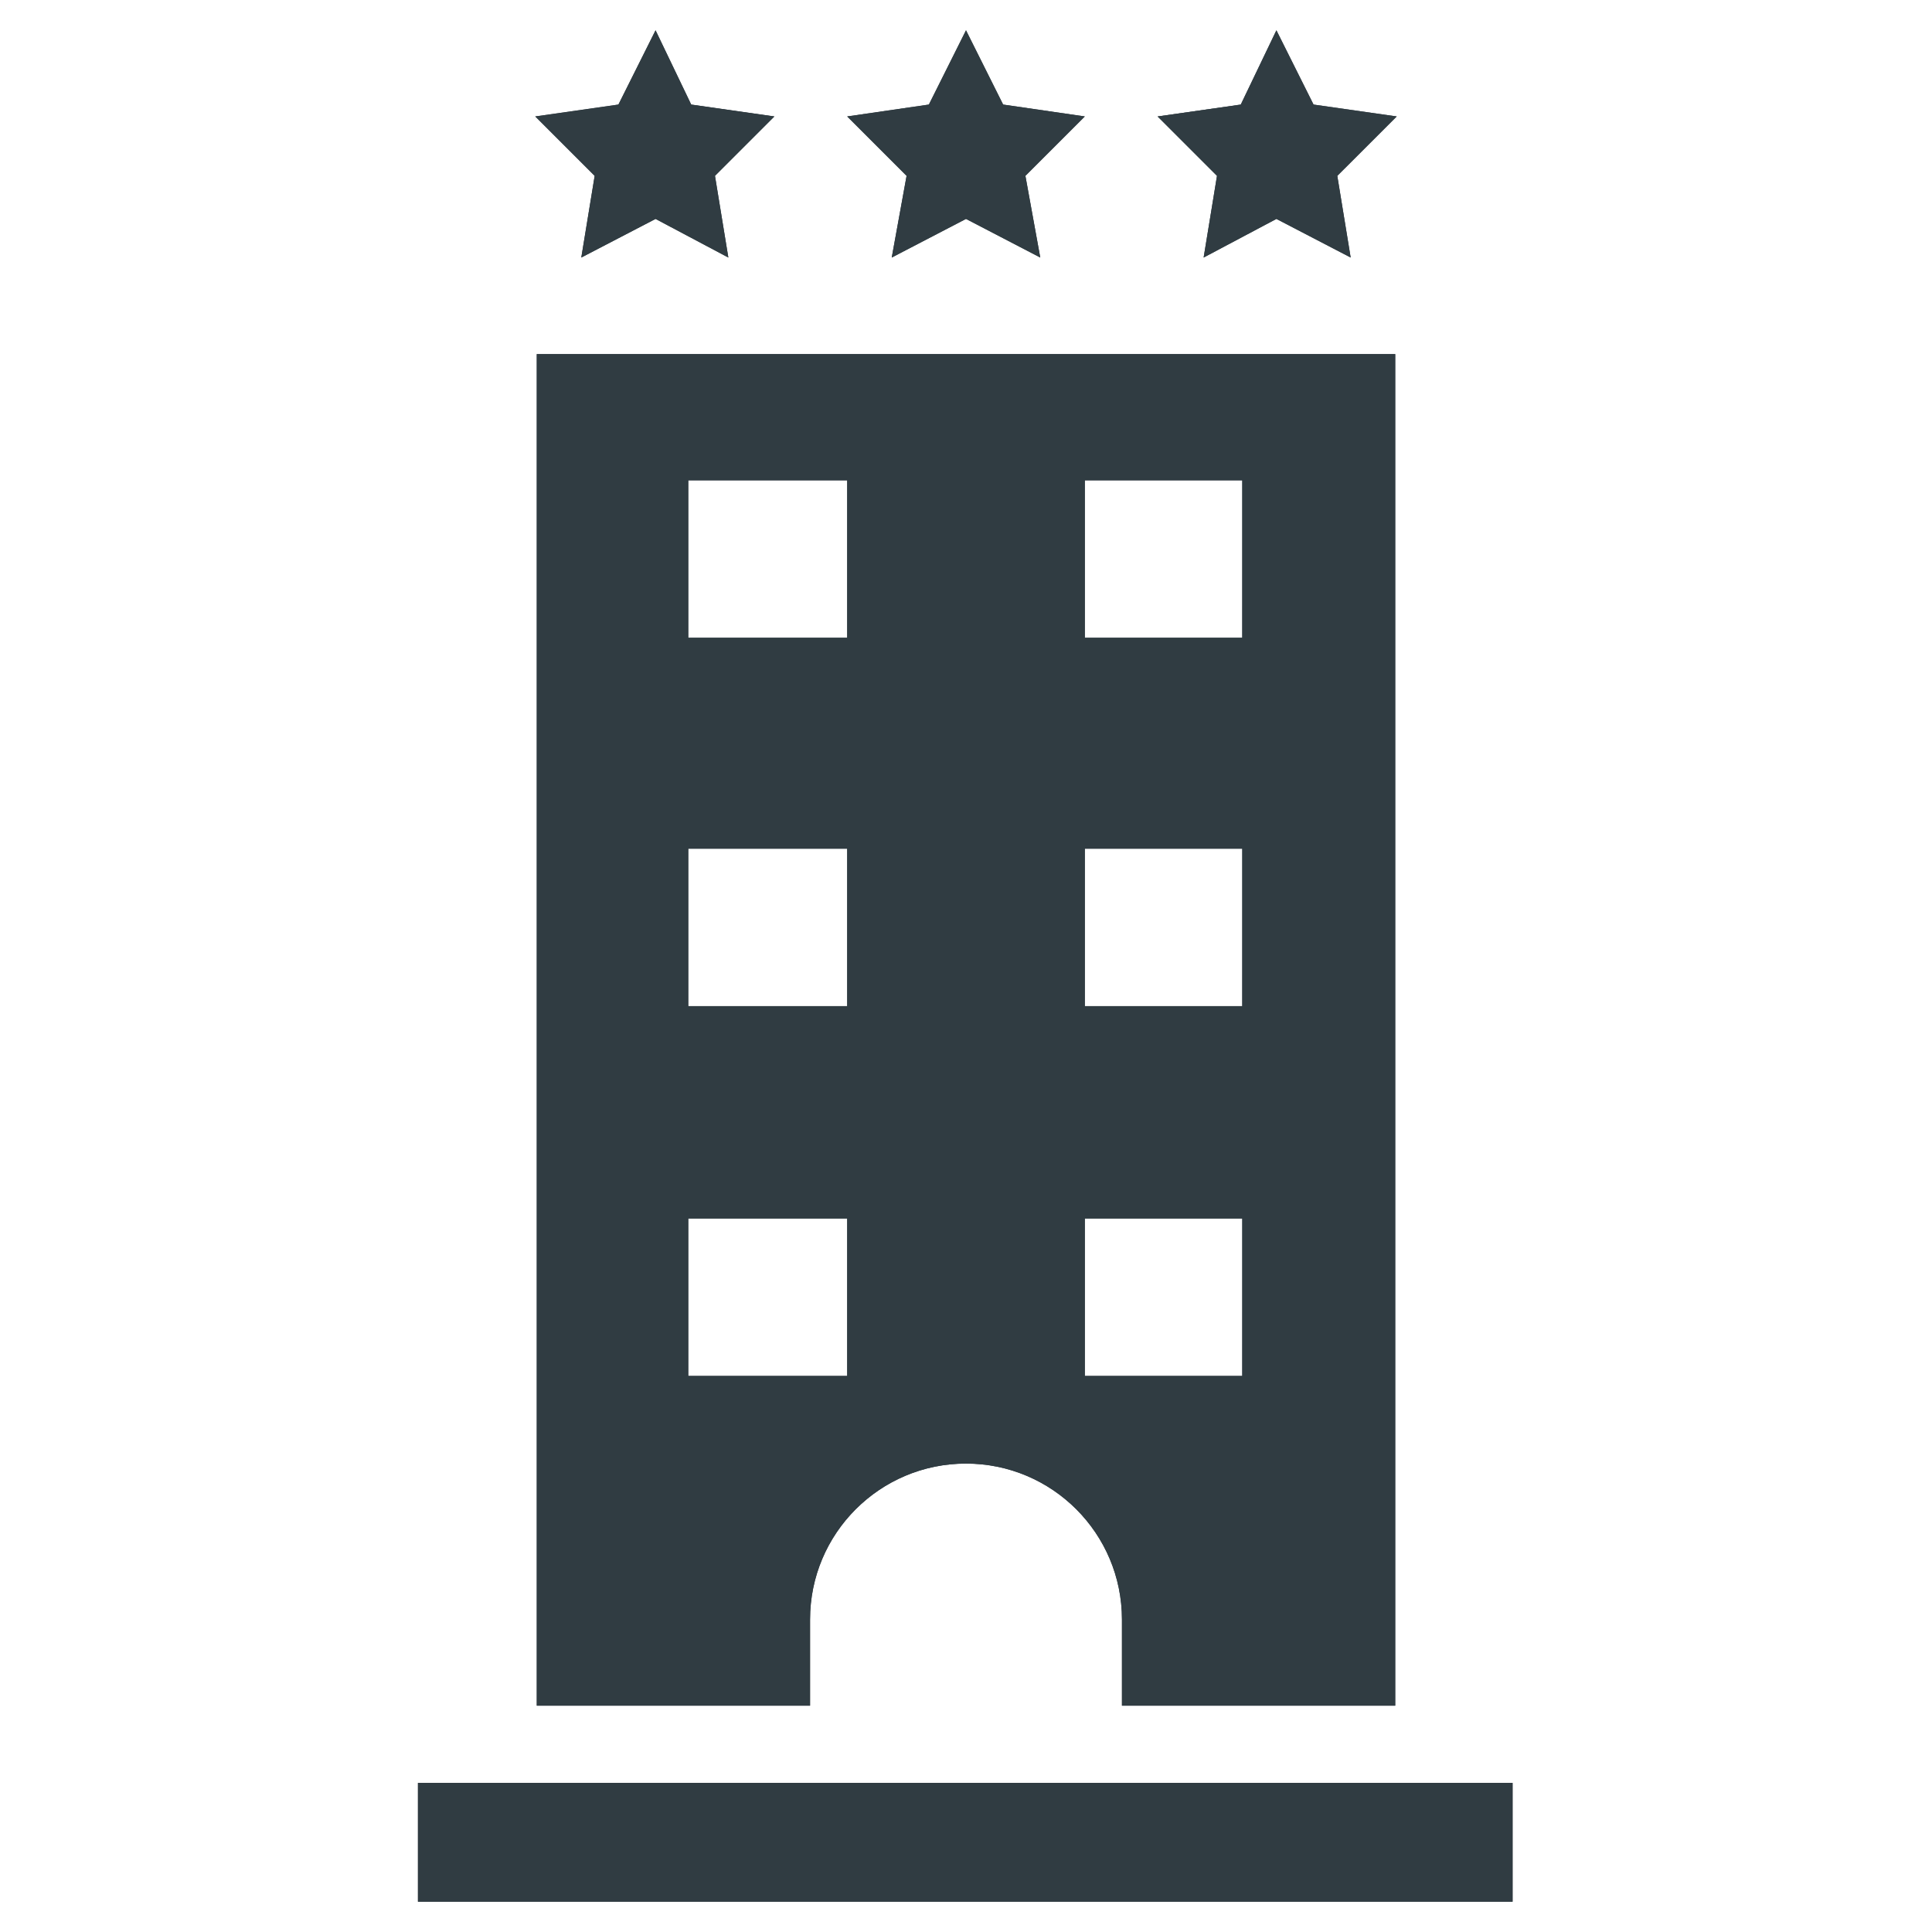 <?xml version="1.0" encoding="UTF-8"?>
<!-- Uploaded to: SVG Repo, www.svgrepo.com, Generator: SVG Repo Mixer Tools -->
<svg width="800px" height="800px" version="1.1" viewBox="144 144 512 512" xmlns="http://www.w3.org/2000/svg">
 <g fill="#303c42">
  <path d="m254.76 616.48h290.09v31.488h-290.09z"/>
  <path d="m286.25 237.84v358.18h72.422v-22.828c0-22.828 18.5-41.328 41.328-41.328s41.328 18.5 41.328 41.328v22.828h72.422v-358.18zm82.266 270.8h-42.117v-41.723h42.117zm0-98.008h-42.117v-41.723h42.117zm0-97.613h-42.117v-41.723h42.117zm105.09 195.62h-42.113v-41.723h41.723l-0.004 41.723zm0-98.008h-42.113v-41.723h41.723l-0.004 41.723zm0-97.613h-42.113v-41.723h41.723l-0.004 41.723z"/>
  <path d="m400 152.03 9.84 19.68 21.648 3.148-15.746 15.742 3.938 21.648-19.68-10.234-19.68 10.234 3.934-21.648-15.742-15.742 21.648-3.148z"/>
  <path d="m317.73 152.03 9.449 19.68 22.039 3.148-15.742 15.742 3.543 21.648-19.289-10.234-19.68 10.234 3.543-21.648-15.742-15.742 22.039-3.148z"/>
  <path d="m482.26 152.03 9.84 19.68 22.043 3.148-15.746 15.742 3.543 21.648-19.68-10.234-19.285 10.234 3.539-21.648-15.742-15.742 22.043-3.148z"/>
  <path d="m254.76 616.48h290.09v31.488h-290.09z"/>
  <path d="m286.25 237.84v358.18h72.422v-22.828c0-22.828 18.5-41.328 41.328-41.328s41.328 18.5 41.328 41.328v22.828h72.422v-358.18zm82.266 270.8h-42.117v-41.723h42.117zm0-98.008h-42.117v-41.723h42.117zm0-97.613h-42.117v-41.723h42.117zm105.09 195.62h-42.113v-41.723h41.723l-0.004 41.723zm0-98.008h-42.113v-41.723h41.723l-0.004 41.723zm0-97.613h-42.113v-41.723h41.723l-0.004 41.723z"/>
  <path d="m400 152.03 9.84 19.68 21.648 3.148-15.746 15.742 3.938 21.648-19.68-10.234-19.68 10.234 3.934-21.648-15.742-15.742 21.648-3.148z"/>
  <path d="m317.73 152.03 9.449 19.68 22.039 3.148-15.742 15.742 3.543 21.648-19.289-10.234-19.68 10.234 3.543-21.648-15.742-15.742 22.039-3.148z"/>
  <path d="m482.26 152.03 9.84 19.68 22.043 3.148-15.746 15.742 3.543 21.648-19.68-10.234-19.285 10.234 3.539-21.648-15.742-15.742 22.043-3.148z"/>
 </g>
</svg>